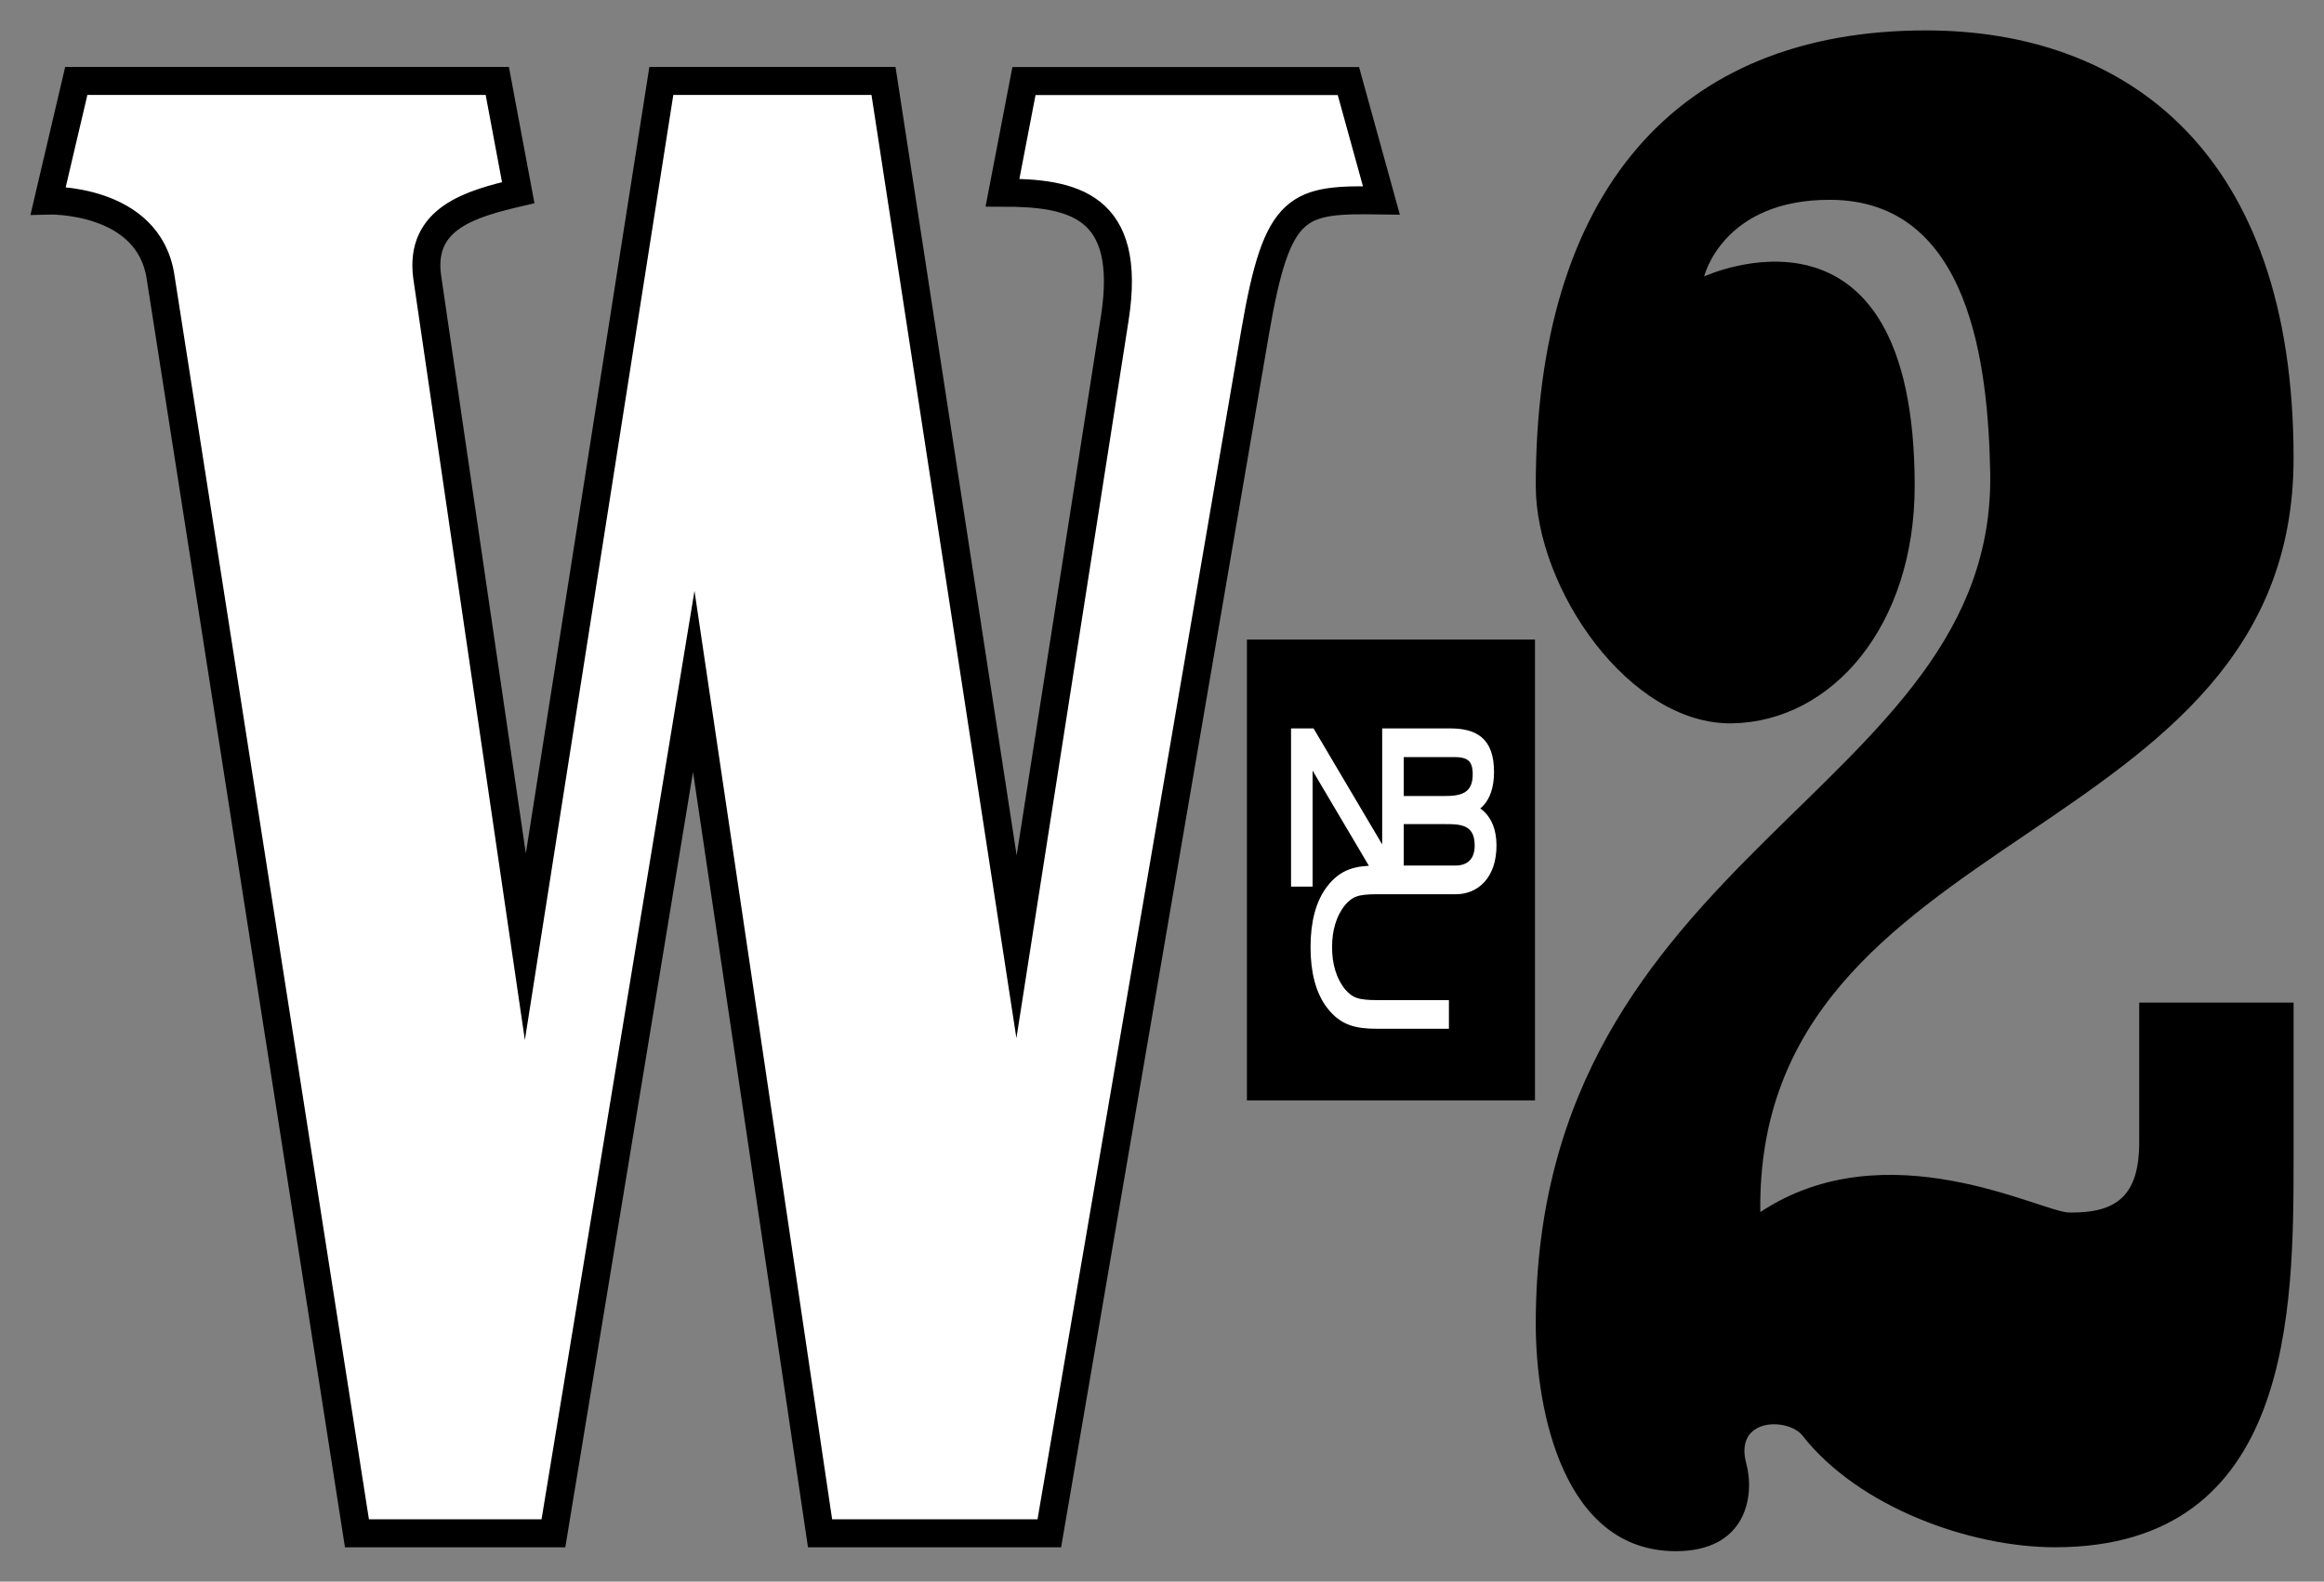 <?xml version="1.0" encoding="UTF-8" standalone="no"?>
<svg
   xmlns:dc="http://purl.org/dc/elements/1.1/"
   xmlns:cc="http://creativecommons.org/ns#"
   xmlns:rdf="http://www.w3.org/1999/02/22-rdf-syntax-ns#"
   xmlns:svg="http://www.w3.org/2000/svg"
   xmlns="http://www.w3.org/2000/svg"
   xmlns:sodipodi="http://sodipodi.sourceforge.net/DTD/sodipodi-0.dtd"
   xmlns:inkscape="http://www.inkscape.org/namespaces/inkscape"
   version="1.1"
   id="svg2"
   width="764"
   height="520"
   viewBox="0 0 764 520"
   sodipodi:docname="W2 NBC (1960s).svg"
   inkscape:version="1.0.1 (3bc2e813f5, 2020-09-07)">
  <rect x="0" y="0" width="764" height="520" fill="#808080" stroke="none"/>
  <style
     id="style837"></style>
  <defs
     id="defs6" />
  <sodipodi:namedview
     pagecolor="#ffffff"
     bordercolor="#666666"
     borderopacity="1"
     objecttolerance="10"
     gridtolerance="10"
     guidetolerance="10"
     inkscape:pageopacity="0"
     inkscape:pageshadow="2"
     inkscape:window-width="1920"
     inkscape:window-height="1017"
     id="namedview4"
     showgrid="true"
     inkscape:zoom="0.83278813"
     inkscape:cx="378.11827"
     inkscape:cy="284.7543"
     inkscape:window-x="-8"
     inkscape:window-y="-8"
     inkscape:window-maximized="1"
     inkscape:current-layer="g10">
    <inkscape:grid
       type="xygrid"
       id="grid856" />
  </sodipodi:namedview>
  <g
     inkscape:groupmode="layer"
     inkscape:label="Image"
     id="g10">
    <path
       style="opacity:1;fill:#ffffff;fill-opacity:1;stroke:#000000;stroke-width:9.205;stroke-linecap:square;stroke-miterlimit:10.1;stroke-dasharray:none;stroke-opacity:1;paint-order:fill markers stroke"
       d="M 117.345,504.116 52.756,90.891 C 48.702,64.952 15.849,65.924 15.849,65.924 L 25.076,26.612 H 163.479 L 170.364,63.343 C 154.639,67.035 137.919,71.755 140.412,90.891 L 172.706,311.278 217.41,26.612 h 73.035 L 334.177,311.278 366.471,104.666 C 372.31,67.304 352.63,63.343 329.563,63.343 l 7.059,-36.699 h 53.327 53.327 l 10.85,39.257 C 426.445,65.484 419.959,66.334 412.605,109.257 L 344.957,504.116 H 269.588 L 228.067,224.042 181.933,504.116 Z"
       id="path852"
       sodipodi:nodetypes="csccccsccccscccccsccccc" />
    <path
       style="opacity:1;fill:#000000;stroke-width:37.698;stroke-linecap:square;paint-order:markers fill stroke"
       d="m 754,380.149 c 0,50.133 0,128.559 -78.429,128.559 -27.681,0 -64.389,-12.978 -83.042,-36.731 -4.613,-5.875 -22.557,-6.058 -18.454,9.183 2.878,10.689 0,28.83 -23.154,28.84 -36.821,0.018 -46.048,-45.878 -46.048,-74.754 0,-156.107 151.542,-174.4 149.388,-280.075 -0.704,-34.532 -6.371,-89.268 -52.505,-89.476 -35.48,-0.16 -41.521,25.197 -41.521,25.197 0,0 69.202,-32.14 69.202,68.871 0,45.914 -27.069,77.463 -59.975,78.054 -33.861,0.608 -64.588,-44.349 -64.588,-78.054 C 504.874,63.343 551.007,10 633.106,10 698.639,10 754,49.569 754,150.579 c 0,128.559 -177.032,119.376 -175.311,247.935 41.521,-27.548 92.269,0 101.521,0.141 15.435,0.235 23.042,-5.345 23.042,-23.098 v -45.914 H 754 Z"
       id="path854"
       sodipodi:nodetypes="sssssssscssssscssccs" />
    <rect
       style="opacity:1;fill:#000000;fill-opacity:1;stroke:none;stroke-width:3.339;stroke-linecap:square;stroke-miterlimit:10.1;stroke-dasharray:none;stroke-opacity:1;paint-order:fill markers stroke"
       id="rect864"
       width="94.695"
       height="151.516"
       x="409.922"
       y="210.267" />
    <path
       style="fill:#ffffff;fill-opacity:1;fill-rule:nonzero;stroke:#ffffff;stroke-width:3.339;stroke-miterlimit:10.1;stroke-dasharray:none;stroke-opacity:1"
       d="m 426.092,241.155 v 48.681 h 3.745 v -42.574 l 23.058,38.982 c -7.036,0 -11.347,1.05 -15.359,6.332 -3.315,4.364 -5.036,10.682 -5.036,18.831 0,8.149 1.721,14.47 5.036,18.834 4.012,5.281 8.324,6.332 15.359,6.332 h 21.758 v -6.086 h -21.758 c -6.776,0 -9.028,-0.803 -12.005,-4.156 -3.276,-4.164 -4.646,-9.197 -4.646,-14.924 0,-5.727 1.37,-10.757 4.646,-14.921 2.977,-3.352 5.229,-4.156 12.005,-4.156 h 6.905 18.885 c 6.027,0 11.606,-4.447 11.606,-14.366 0,-9.919 -6.373,-12.07 -7.86,-12.07 1.358,0 7.05,-1.906 7.05,-12.079 0,-10.173 -5.009,-12.66 -12.907,-12.66 h -16.776 -3.745 v 42.574 l -25.182,-42.574 h -1.036 z m 33.709,6.086 h 15.582 2.704 c 4.346,0 7.473,1.266 7.713,6.574 0.411,9.083 -6.255,9.567 -10.854,9.567 h -15.145 v -0.181 z m 0,22.044 h 13.335 2.307 c 4.225,0 11.02,9.2e-4 11.02,8.68 0,7.378 -5.578,8.279 -7.776,8.279 h -1.466 -17.42 z"
       id="rect3007"
       inkscape:connector-curvature="0" />
  </g>
</svg>
